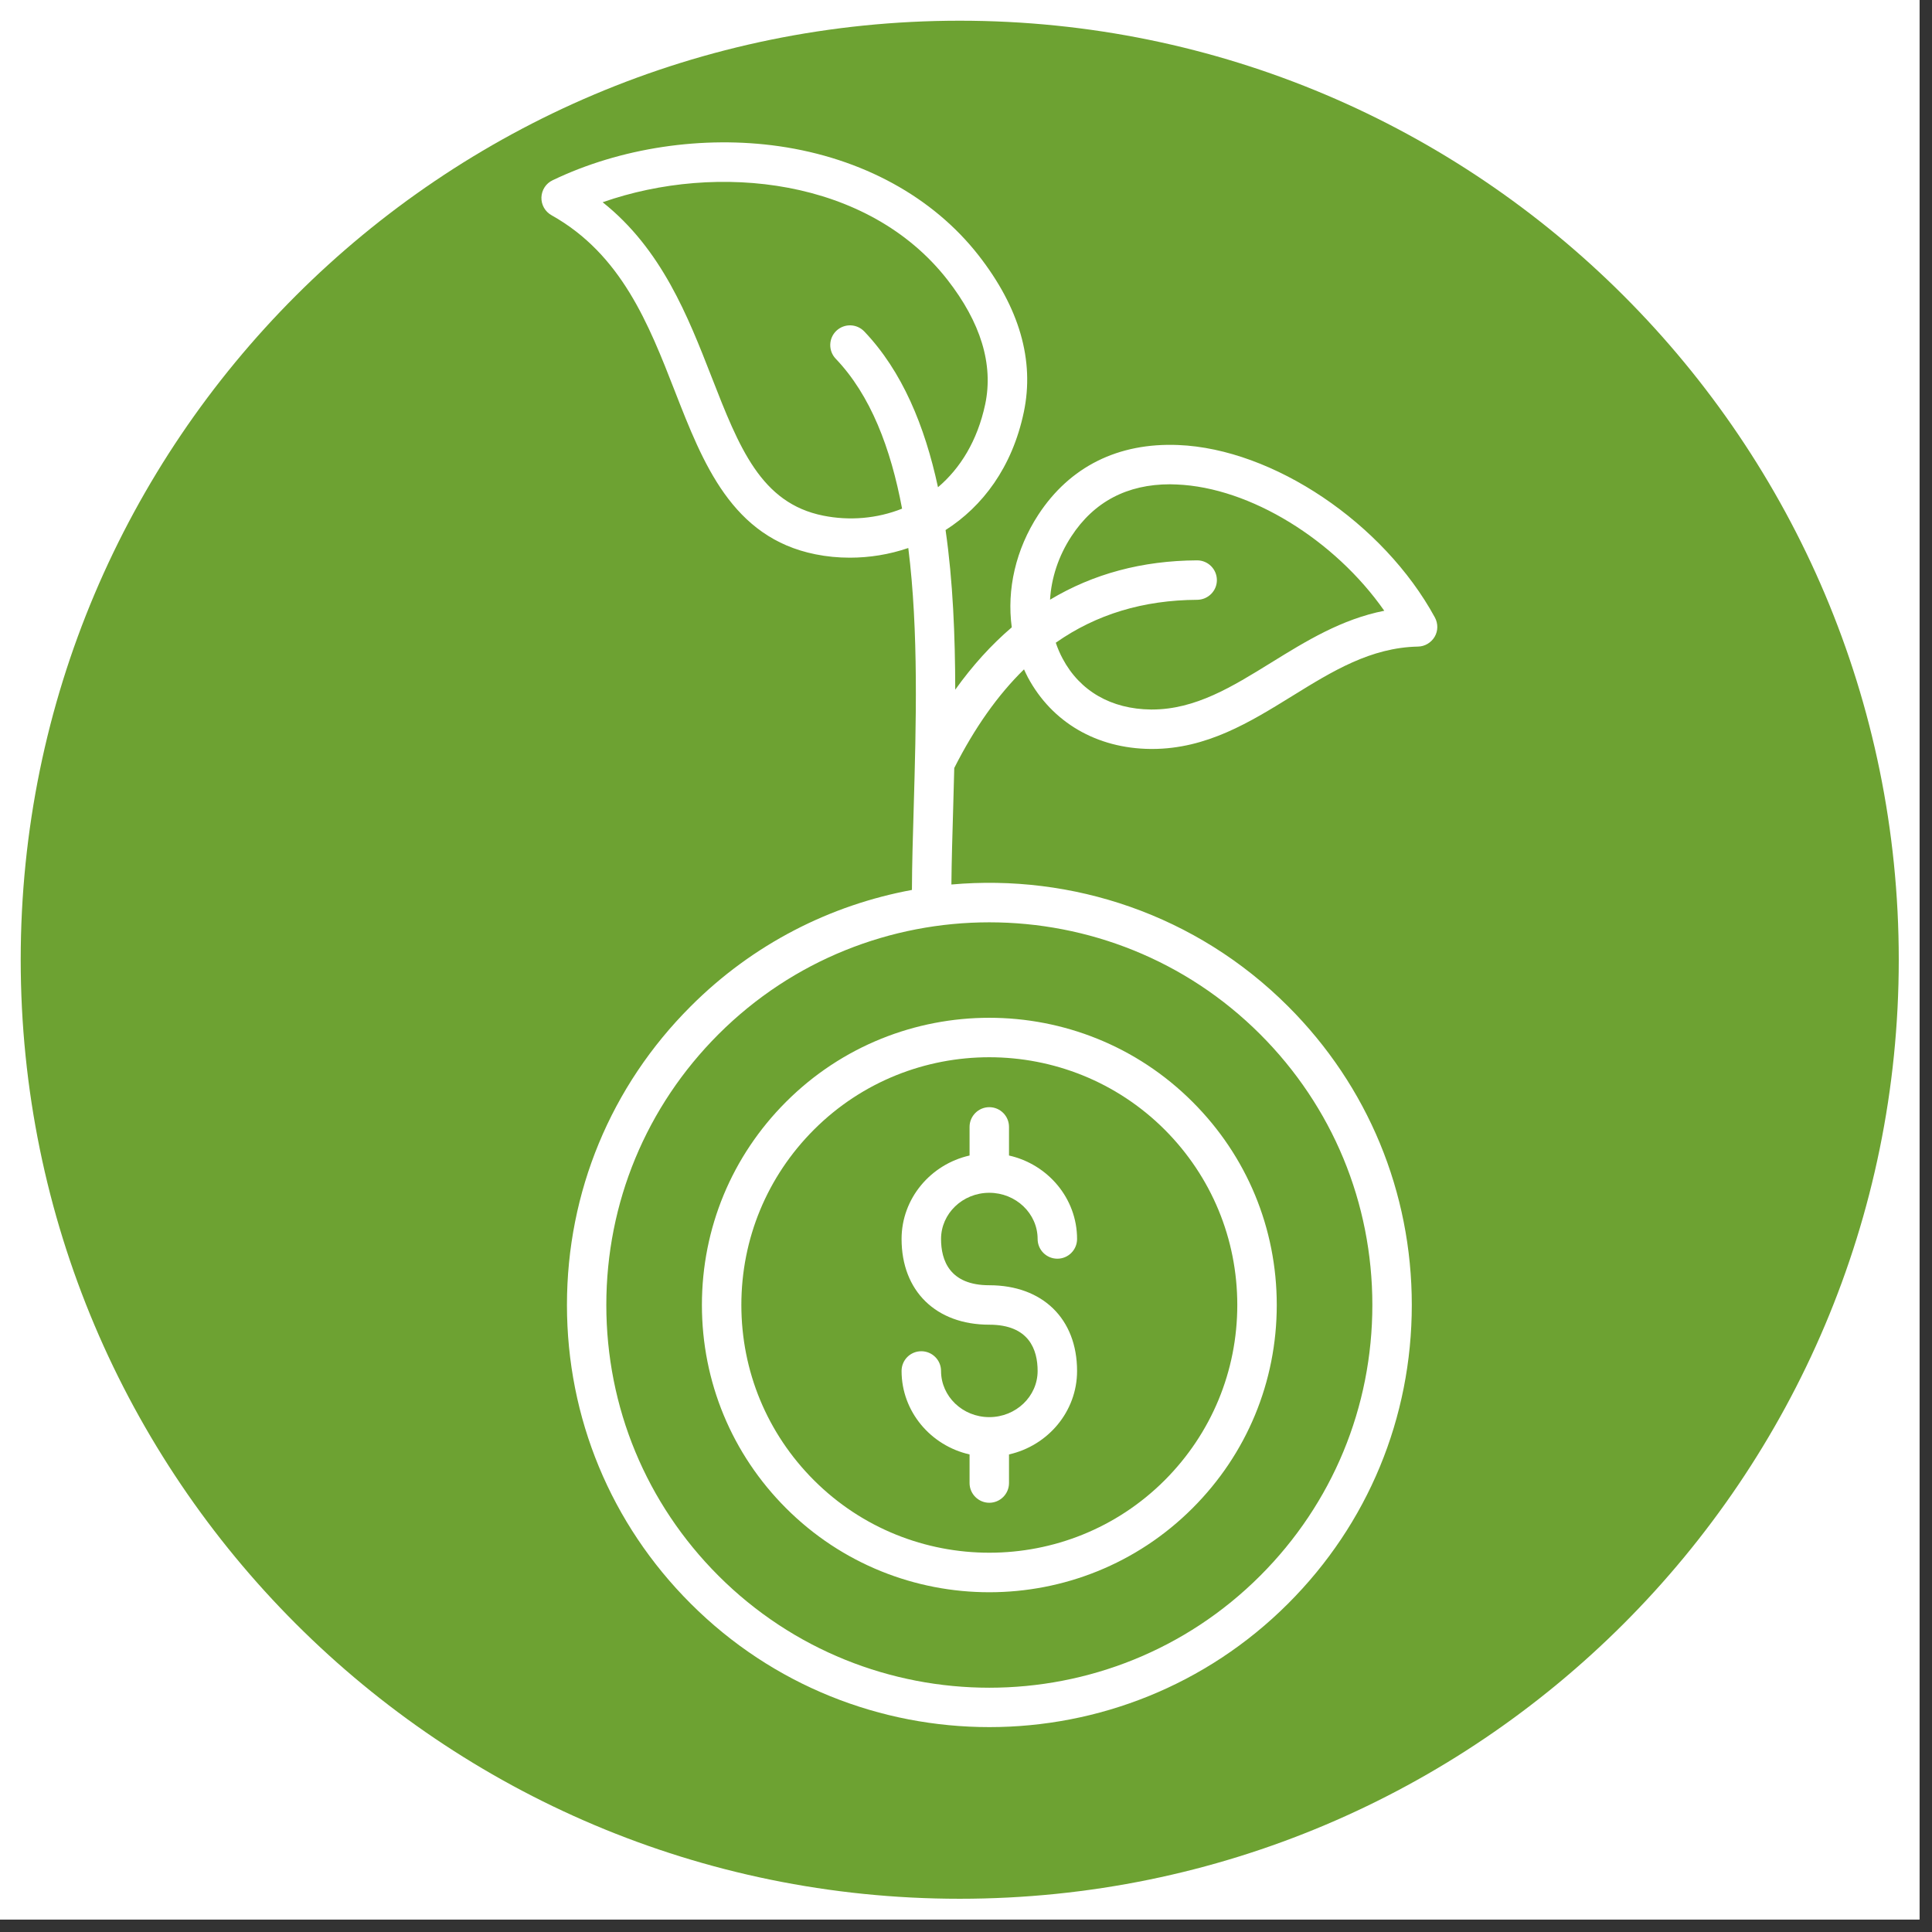 <?xml version="1.0" encoding="UTF-8"?> <svg xmlns="http://www.w3.org/2000/svg" xmlns:xlink="http://www.w3.org/1999/xlink" width="102" zoomAndPan="magnify" viewBox="0 0 76.5 76.5" height="102" preserveAspectRatio="xMidYMid meet" version="1.0"><rect x="0" y="0" width="76.5" height="76.5" fill="#333333" stroke="none"/><defs><clipPath id="765a2e2706"><path d="M 0 0 L 76.004 0 L 76.004 76.004 L 0 76.004 Z M 0 0 " clip-rule="nonzero"></path></clipPath><clipPath id="1a86bc0bb6"><path d="M 0.82 0.82 L 75.184 0.82 L 75.184 75.184 L 0.82 75.184 Z M 0.82 0.82 " clip-rule="nonzero"></path></clipPath><clipPath id="6816fb1711"><path d="M 38 0.82 C 17.469 0.82 0.82 17.469 0.82 38 C 0.82 58.535 17.469 75.184 38 75.184 C 58.535 75.184 75.184 58.535 75.184 38 C 75.184 17.469 58.535 0.82 38 0.82 Z M 38 0.82 " clip-rule="nonzero"></path></clipPath><clipPath id="13e2f95bc2"><path d="M 21.418 5.363 L 57 5.363 L 57 68.699 L 21.418 68.699 Z M 21.418 5.363 " clip-rule="nonzero"></path></clipPath></defs><g clip-path="url(#765a2e2706)"><path fill="#ffffff" d="M 0 0 L 76.004 0 L 76.004 76.004 L 0 76.004 Z M 0 0 " fill-opacity="1" fill-rule="nonzero"></path><path fill="#ffffff" d="M 0 0 L 76.004 0 L 76.004 76.004 L 0 76.004 Z M 0 0 " fill-opacity="1" fill-rule="nonzero"></path></g><g clip-path="url(#1a86bc0bb6)"><g clip-path="url(#6816fb1711)"><path fill="#6da232" d="M 0.82 0.82 L 75.184 0.82 L 75.184 75.184 L 0.82 75.184 Z M 0.82 0.82 " fill-opacity="1" fill-rule="nonzero"></path></g></g><g clip-path="url(#13e2f95bc2)"><path fill="#ffffff" d="M 31.125 59.719 C 33.344 61.938 36.258 63.047 39.172 63.047 C 42.086 63.047 45 61.938 47.219 59.719 C 49.371 57.57 50.555 54.711 50.555 51.672 C 50.555 48.633 49.371 45.777 47.219 43.629 C 42.781 39.191 35.562 39.191 31.125 43.629 C 28.977 45.777 27.793 48.633 27.793 51.672 C 27.793 54.711 28.977 57.57 31.125 59.719 Z M 32.23 44.73 C 34.145 42.816 36.66 41.863 39.172 41.863 C 41.688 41.863 44.203 42.82 46.117 44.73 C 47.969 46.586 48.992 49.051 48.992 51.672 C 48.992 54.293 47.969 56.758 46.117 58.613 C 42.289 62.438 36.059 62.438 32.23 58.613 C 30.375 56.758 29.355 54.293 29.355 51.672 C 29.355 49.051 30.375 46.586 32.23 44.73 Z M 41.086 54.285 C 41.086 53.449 40.754 52.453 39.172 52.453 C 37.062 52.453 35.699 51.121 35.699 49.059 C 35.699 47.453 36.852 46.102 38.391 45.754 L 38.391 44.621 C 38.391 44.191 38.742 43.84 39.172 43.84 C 39.605 43.84 39.953 44.191 39.953 44.621 L 39.953 45.754 C 41.496 46.102 42.648 47.453 42.648 49.059 C 42.648 49.492 42.297 49.84 41.867 49.84 C 41.438 49.84 41.086 49.492 41.086 49.059 C 41.086 48.051 40.227 47.23 39.172 47.23 C 38.117 47.23 37.262 48.051 37.262 49.059 C 37.262 49.895 37.594 50.891 39.172 50.891 C 41.285 50.891 42.648 52.223 42.648 54.285 C 42.648 55.891 41.496 57.242 39.953 57.59 L 39.953 58.723 C 39.953 59.152 39.605 59.504 39.172 59.504 C 38.742 59.504 38.391 59.152 38.391 58.723 L 38.391 57.59 C 36.852 57.242 35.699 55.891 35.699 54.285 C 35.699 53.852 36.047 53.504 36.48 53.504 C 36.91 53.504 37.262 53.852 37.262 54.285 C 37.262 55.293 38.117 56.113 39.172 56.113 C 40.227 56.113 41.086 55.293 41.086 54.285 Z M 56.816 24.449 C 54.781 20.711 50.414 17.773 46.656 17.621 C 44.273 17.523 42.359 18.477 41.113 20.383 C 40.219 21.754 39.859 23.34 40.062 24.84 C 39.254 25.531 38.508 26.352 37.824 27.309 C 37.82 25.176 37.734 23.02 37.441 20.988 C 38.902 20.055 40.078 18.512 40.539 16.32 C 40.969 14.273 40.367 12.184 38.746 10.109 C 36.938 7.797 34.133 6.262 30.844 5.789 C 27.836 5.359 24.566 5.848 21.883 7.137 C 21.617 7.262 21.449 7.523 21.438 7.816 C 21.43 8.109 21.582 8.379 21.84 8.523 C 24.605 10.074 25.684 12.828 26.723 15.492 C 27.836 18.344 28.984 21.289 32.293 21.949 C 32.738 22.039 33.191 22.082 33.652 22.082 C 34.426 22.082 35.211 21.957 35.965 21.699 C 36.379 25 36.273 28.688 36.18 31.961 C 36.145 33.121 36.113 34.227 36.109 35.238 C 32.895 35.832 29.824 37.367 27.348 39.848 C 24.188 43.004 22.449 47.203 22.449 51.672 C 22.449 56.141 24.188 60.34 27.348 63.496 C 30.609 66.758 34.891 68.387 39.176 68.387 C 43.457 68.387 47.742 66.758 51.004 63.496 C 54.164 60.34 55.902 56.141 55.902 51.672 C 55.902 47.203 54.164 43.004 51.004 39.848 C 47.359 36.203 42.441 34.598 37.672 35.023 C 37.68 34.09 37.711 33.07 37.742 32.008 C 37.758 31.484 37.77 30.949 37.785 30.41 C 38.59 28.82 39.508 27.52 40.547 26.504 C 40.594 26.609 40.645 26.715 40.699 26.82 C 41.656 28.605 43.426 29.637 45.562 29.656 C 45.578 29.656 45.598 29.656 45.617 29.656 C 47.781 29.656 49.5 28.59 51.164 27.562 C 52.762 26.574 54.273 25.641 56.148 25.602 C 56.418 25.598 56.668 25.449 56.809 25.211 C 56.945 24.977 56.945 24.688 56.816 24.449 Z M 32.598 20.418 C 30.129 19.926 29.266 17.719 28.176 14.926 C 27.242 12.535 26.203 9.867 23.863 8.008 C 28.41 6.414 34.371 7.055 37.512 11.074 C 38.836 12.77 39.34 14.426 39.012 16 C 38.703 17.457 38.02 18.547 37.141 19.293 C 36.617 16.859 35.723 14.699 34.223 13.125 C 33.922 12.812 33.43 12.801 33.117 13.098 C 32.805 13.395 32.793 13.891 33.09 14.203 C 34.473 15.648 35.27 17.746 35.719 20.141 C 34.723 20.539 33.629 20.625 32.598 20.418 Z M 49.898 40.953 C 52.762 43.816 54.34 47.625 54.34 51.672 C 54.34 55.723 52.762 59.531 49.898 62.395 C 43.984 68.305 34.363 68.305 28.449 62.395 C 25.586 59.531 24.008 55.723 24.008 51.672 C 24.008 47.625 25.586 43.816 28.449 40.953 C 34.363 35.043 43.984 35.043 49.898 40.953 Z M 50.34 26.234 C 48.793 27.191 47.336 28.094 45.613 28.094 C 45.602 28.094 45.586 28.094 45.574 28.094 C 44.004 28.078 42.762 27.367 42.078 26.082 C 41.969 25.879 41.879 25.668 41.805 25.449 C 43.414 24.32 45.273 23.762 47.406 23.75 C 47.836 23.746 48.188 23.395 48.184 22.965 C 48.18 22.535 47.832 22.188 47.402 22.188 C 47.402 22.188 47.398 22.188 47.398 22.188 C 45.23 22.199 43.289 22.719 41.578 23.746 C 41.629 22.887 41.91 22.02 42.422 21.238 C 43.316 19.867 44.633 19.176 46.328 19.176 C 46.418 19.176 46.504 19.18 46.594 19.184 C 49.504 19.301 52.855 21.383 54.812 24.184 C 53.121 24.516 51.711 25.387 50.34 26.234 Z M 50.34 26.234 " fill-opacity="1" fill-rule="nonzero"></path></g></svg> 
